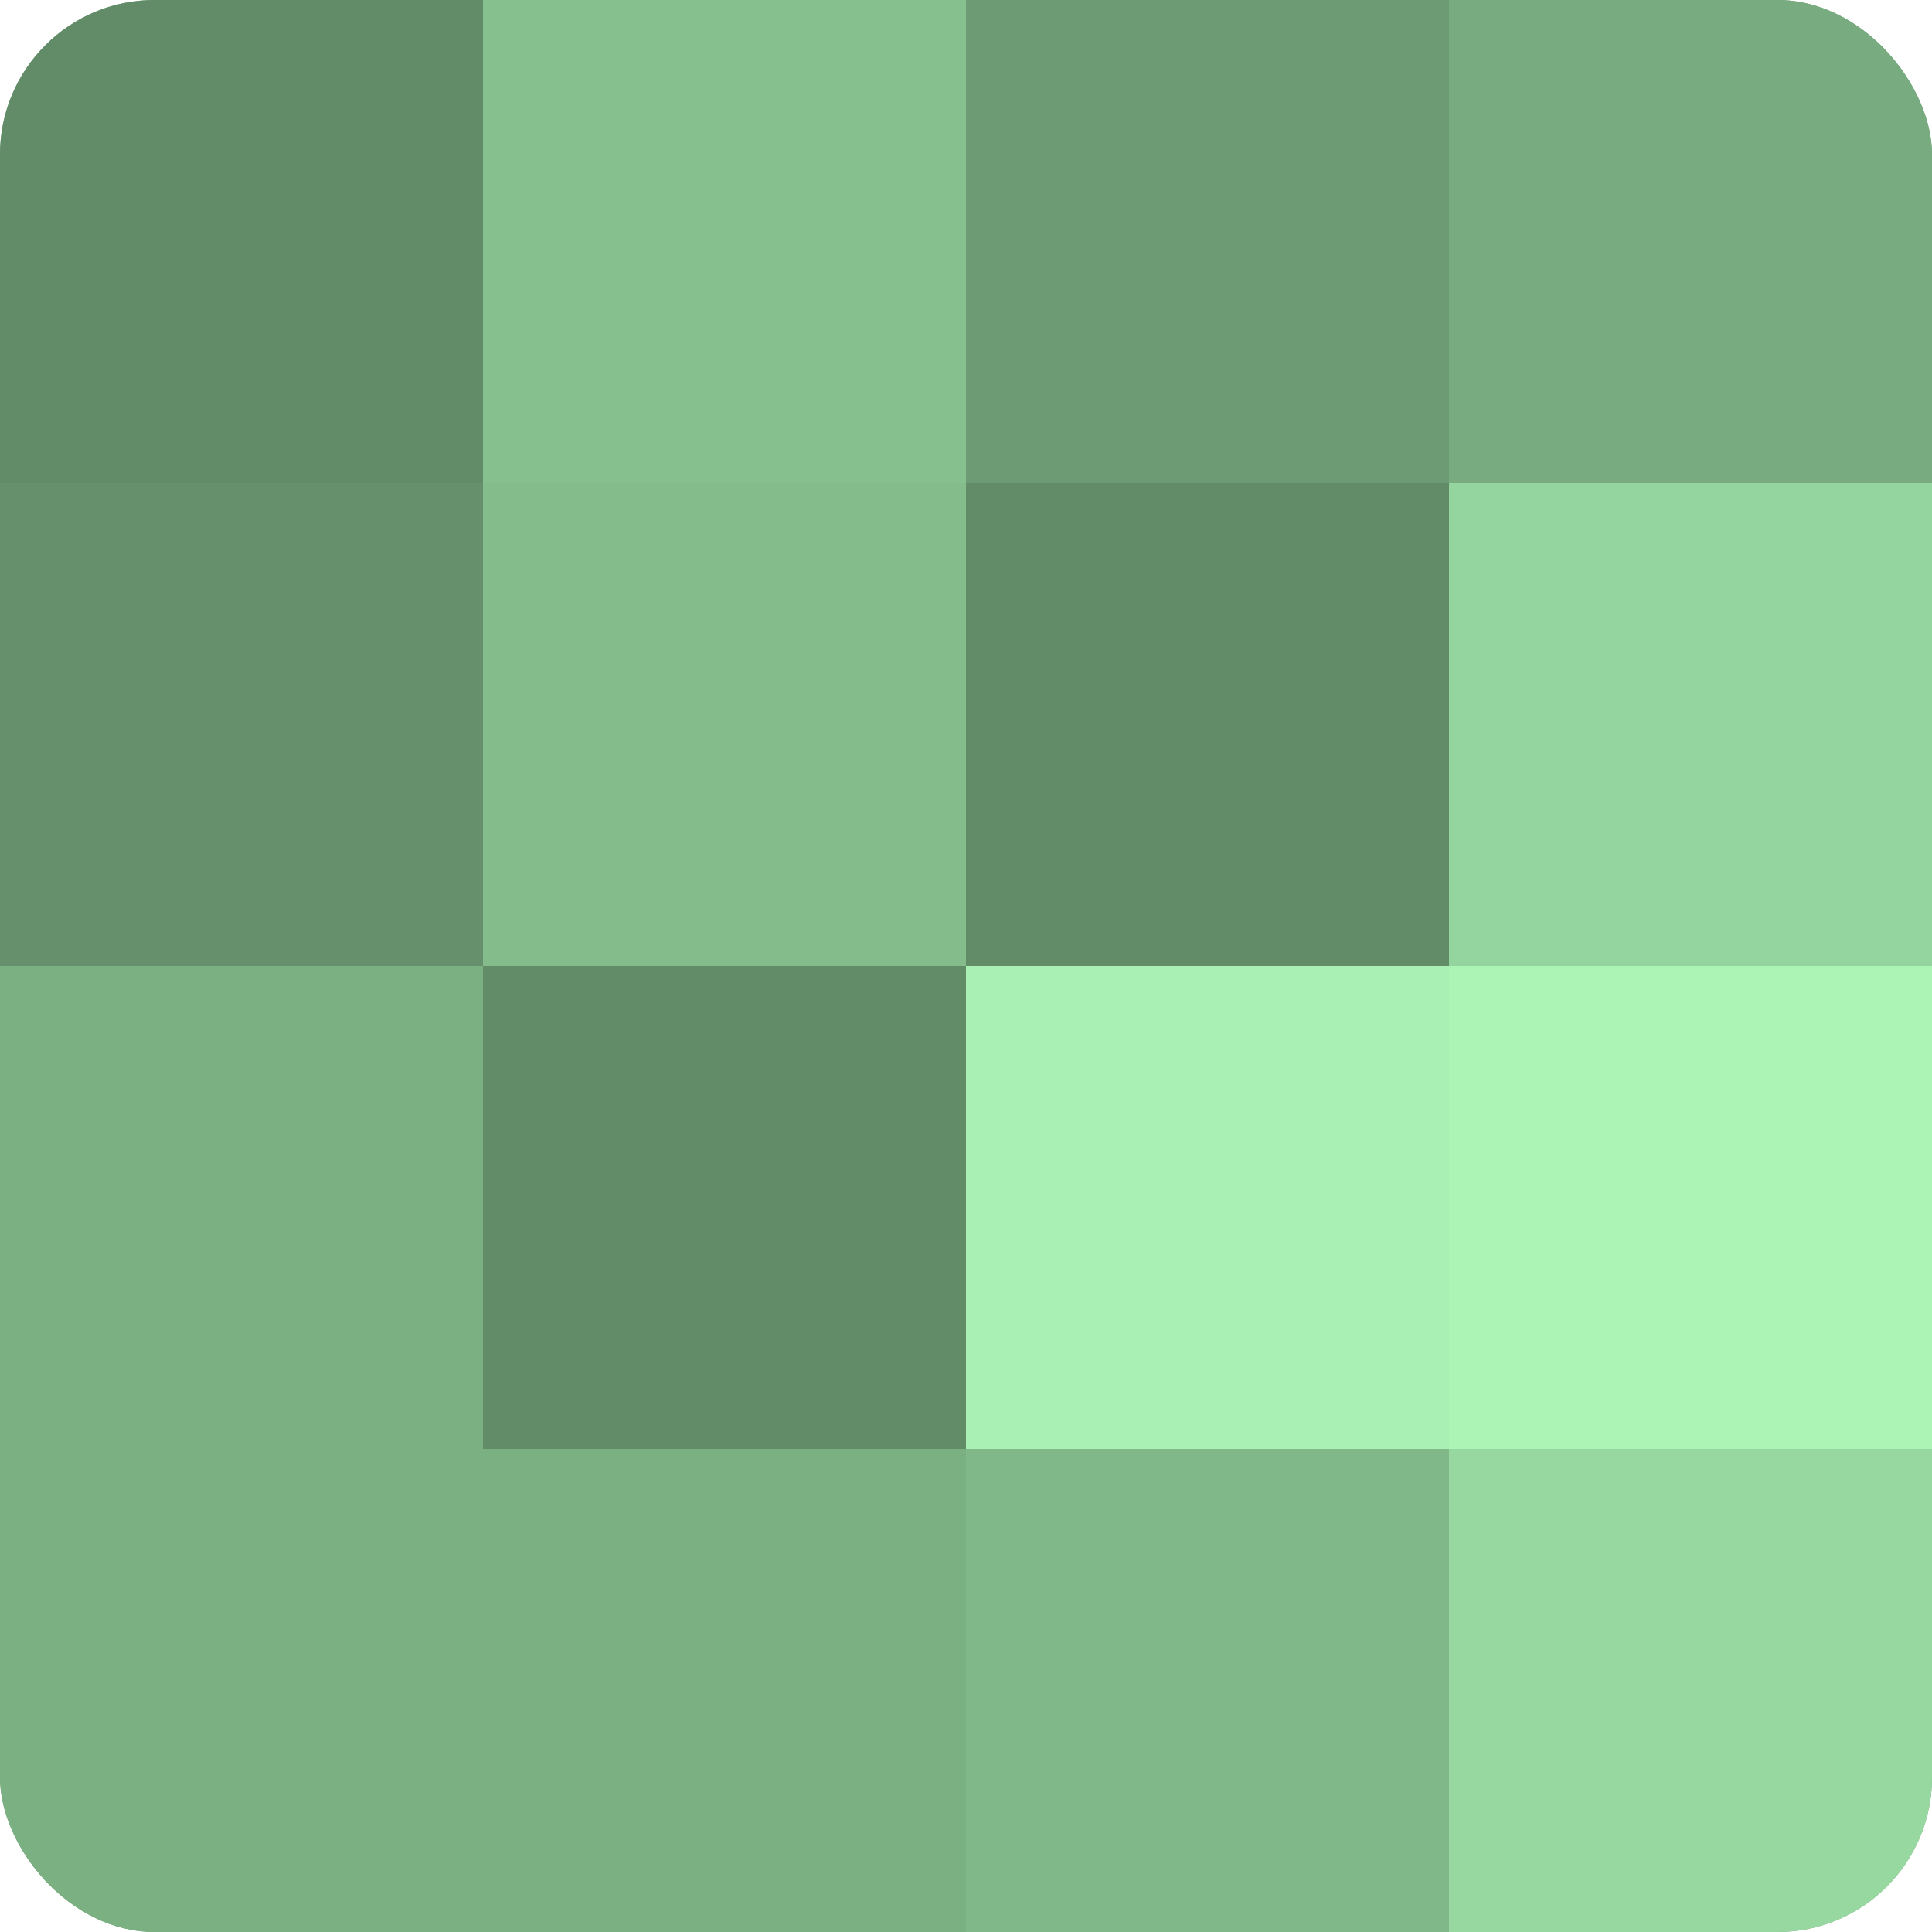 <?xml version="1.0" encoding="UTF-8"?>
<svg xmlns="http://www.w3.org/2000/svg" width="60" height="60" viewBox="0 0 100 100" preserveAspectRatio="xMidYMid meet"><defs><clipPath id="c" width="100" height="100"><rect width="100" height="100" rx="8" ry="8"/></clipPath></defs><g clip-path="url(#c)"><rect width="100" height="100" fill="#70a077"/><rect width="25" height="25" fill="#628c68"/><rect y="25" width="25" height="25" fill="#65906b"/><rect y="50" width="25" height="25" fill="#7bb083"/><rect y="75" width="25" height="25" fill="#7bb083"/><rect x="25" width="25" height="25" fill="#86c08f"/><rect x="25" y="25" width="25" height="25" fill="#84bc8c"/><rect x="25" y="50" width="25" height="25" fill="#628c68"/><rect x="25" y="75" width="25" height="25" fill="#7bb083"/><rect x="50" width="25" height="25" fill="#6d9c74"/><rect x="50" y="25" width="25" height="25" fill="#628c68"/><rect x="50" y="50" width="25" height="25" fill="#a8f0b3"/><rect x="50" y="75" width="25" height="25" fill="#81b889"/><rect x="75" width="25" height="25" fill="#78ac80"/><rect x="75" y="25" width="25" height="25" fill="#94d49e"/><rect x="75" y="50" width="25" height="25" fill="#abf4b6"/><rect x="75" y="75" width="25" height="25" fill="#97d8a1"/></g></svg>
